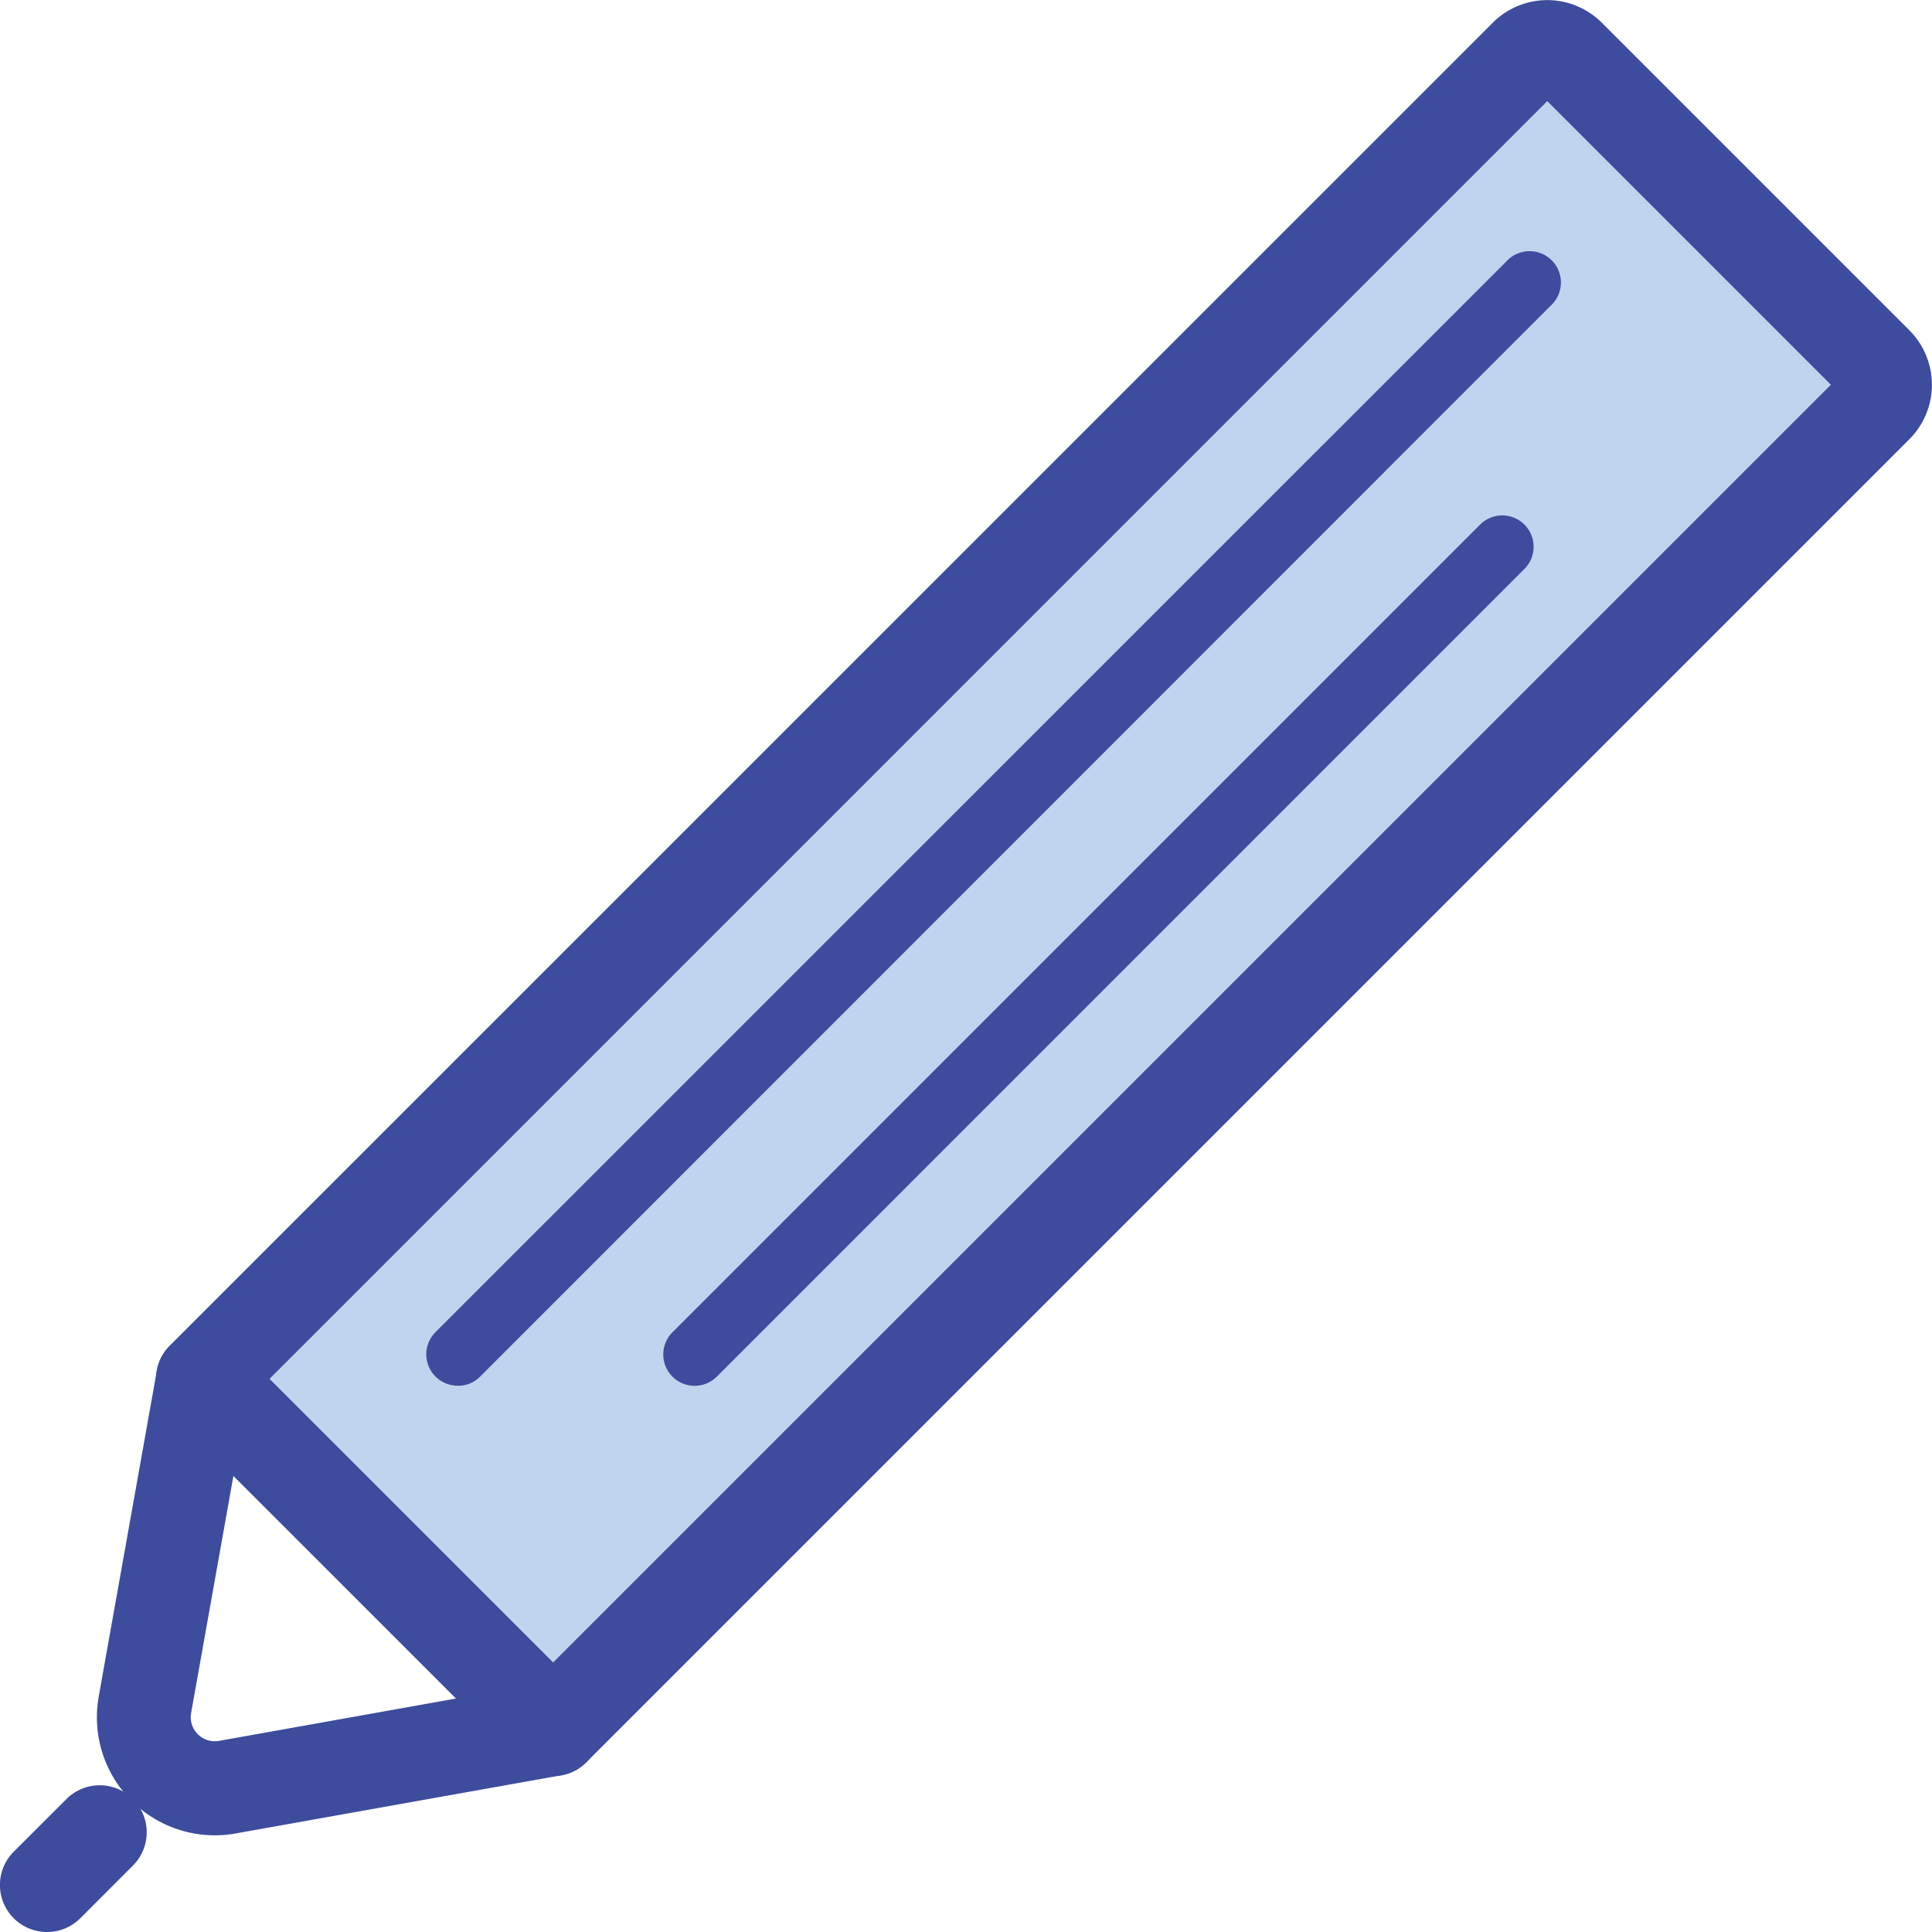<?xml version="1.0" encoding="UTF-8"?>
<svg xmlns="http://www.w3.org/2000/svg" xmlns:xlink="http://www.w3.org/1999/xlink" width="27" height="27" viewBox="0 0 27 27">
  <defs>
    <clipPath id="a">
      <rect width="27" height="27" fill="none"></rect>
    </clipPath>
  </defs>
  <g clip-path="url(#a)">
    <path d="M30.393,29.415,25.5,24.522,43.99,6.032a.419.419,0,0,1,.592,0l4.3,4.3a.419.419,0,0,1,0,.593Z" transform="translate(-22.663 -5.252)" fill="#bfd4ee"></path>
    <path d="M25.143,24.827a.655.655,0,0,1-.465-.192l-4.893-4.893a.657.657,0,0,1,0-.929L38.276.323a1.077,1.077,0,0,1,1.521,0l4.3,4.3a1.077,1.077,0,0,1,0,1.522l-18.49,18.49a.655.655,0,0,1-.465.193m-3.964-5.55,3.964,3.963L43,5.384,39.036,1.42Z" transform="translate(-17.413 -0.007)" fill="#3d4c9c"></path>
    <path d="M13.8,174.342a1.65,1.65,0,0,1-1.621-1.941l.812-4.553A.657.657,0,0,1,14.1,167.5l4.893,4.892a.657.657,0,0,1-.349,1.111l-4.553.813a1.663,1.663,0,0,1-.294.026m.264-5.024-.591,3.314a.336.336,0,0,0,.39.39l3.314-.592Z" transform="translate(-10.799 -148.693)" fill="#3d4c9c"></path>
    <path d="M.657,226.247a.657.657,0,0,1-.465-1.122l.745-.744a.657.657,0,0,1,.929.929l-.744.745a.655.655,0,0,1-.465.192" transform="translate(0 -199.247)" fill="#3d4c9c"></path>
    <path d="M53.987,47.5a.438.438,0,0,1-.31-.748L68.646,31.785a.438.438,0,1,1,.619.619L54.3,47.374a.437.437,0,0,1-.31.128" transform="translate(-47.591 -28.135)" fill="#3d4c9c"></path>
    <path d="M83.761,76.914a.438.438,0,0,1-.31-.748L94.738,64.878a.438.438,0,0,1,.619.62L84.07,76.786a.437.437,0,0,1-.31.128" transform="translate(-74.053 -57.547)" fill="#3d4c9c"></path>
  </g>
</svg>
